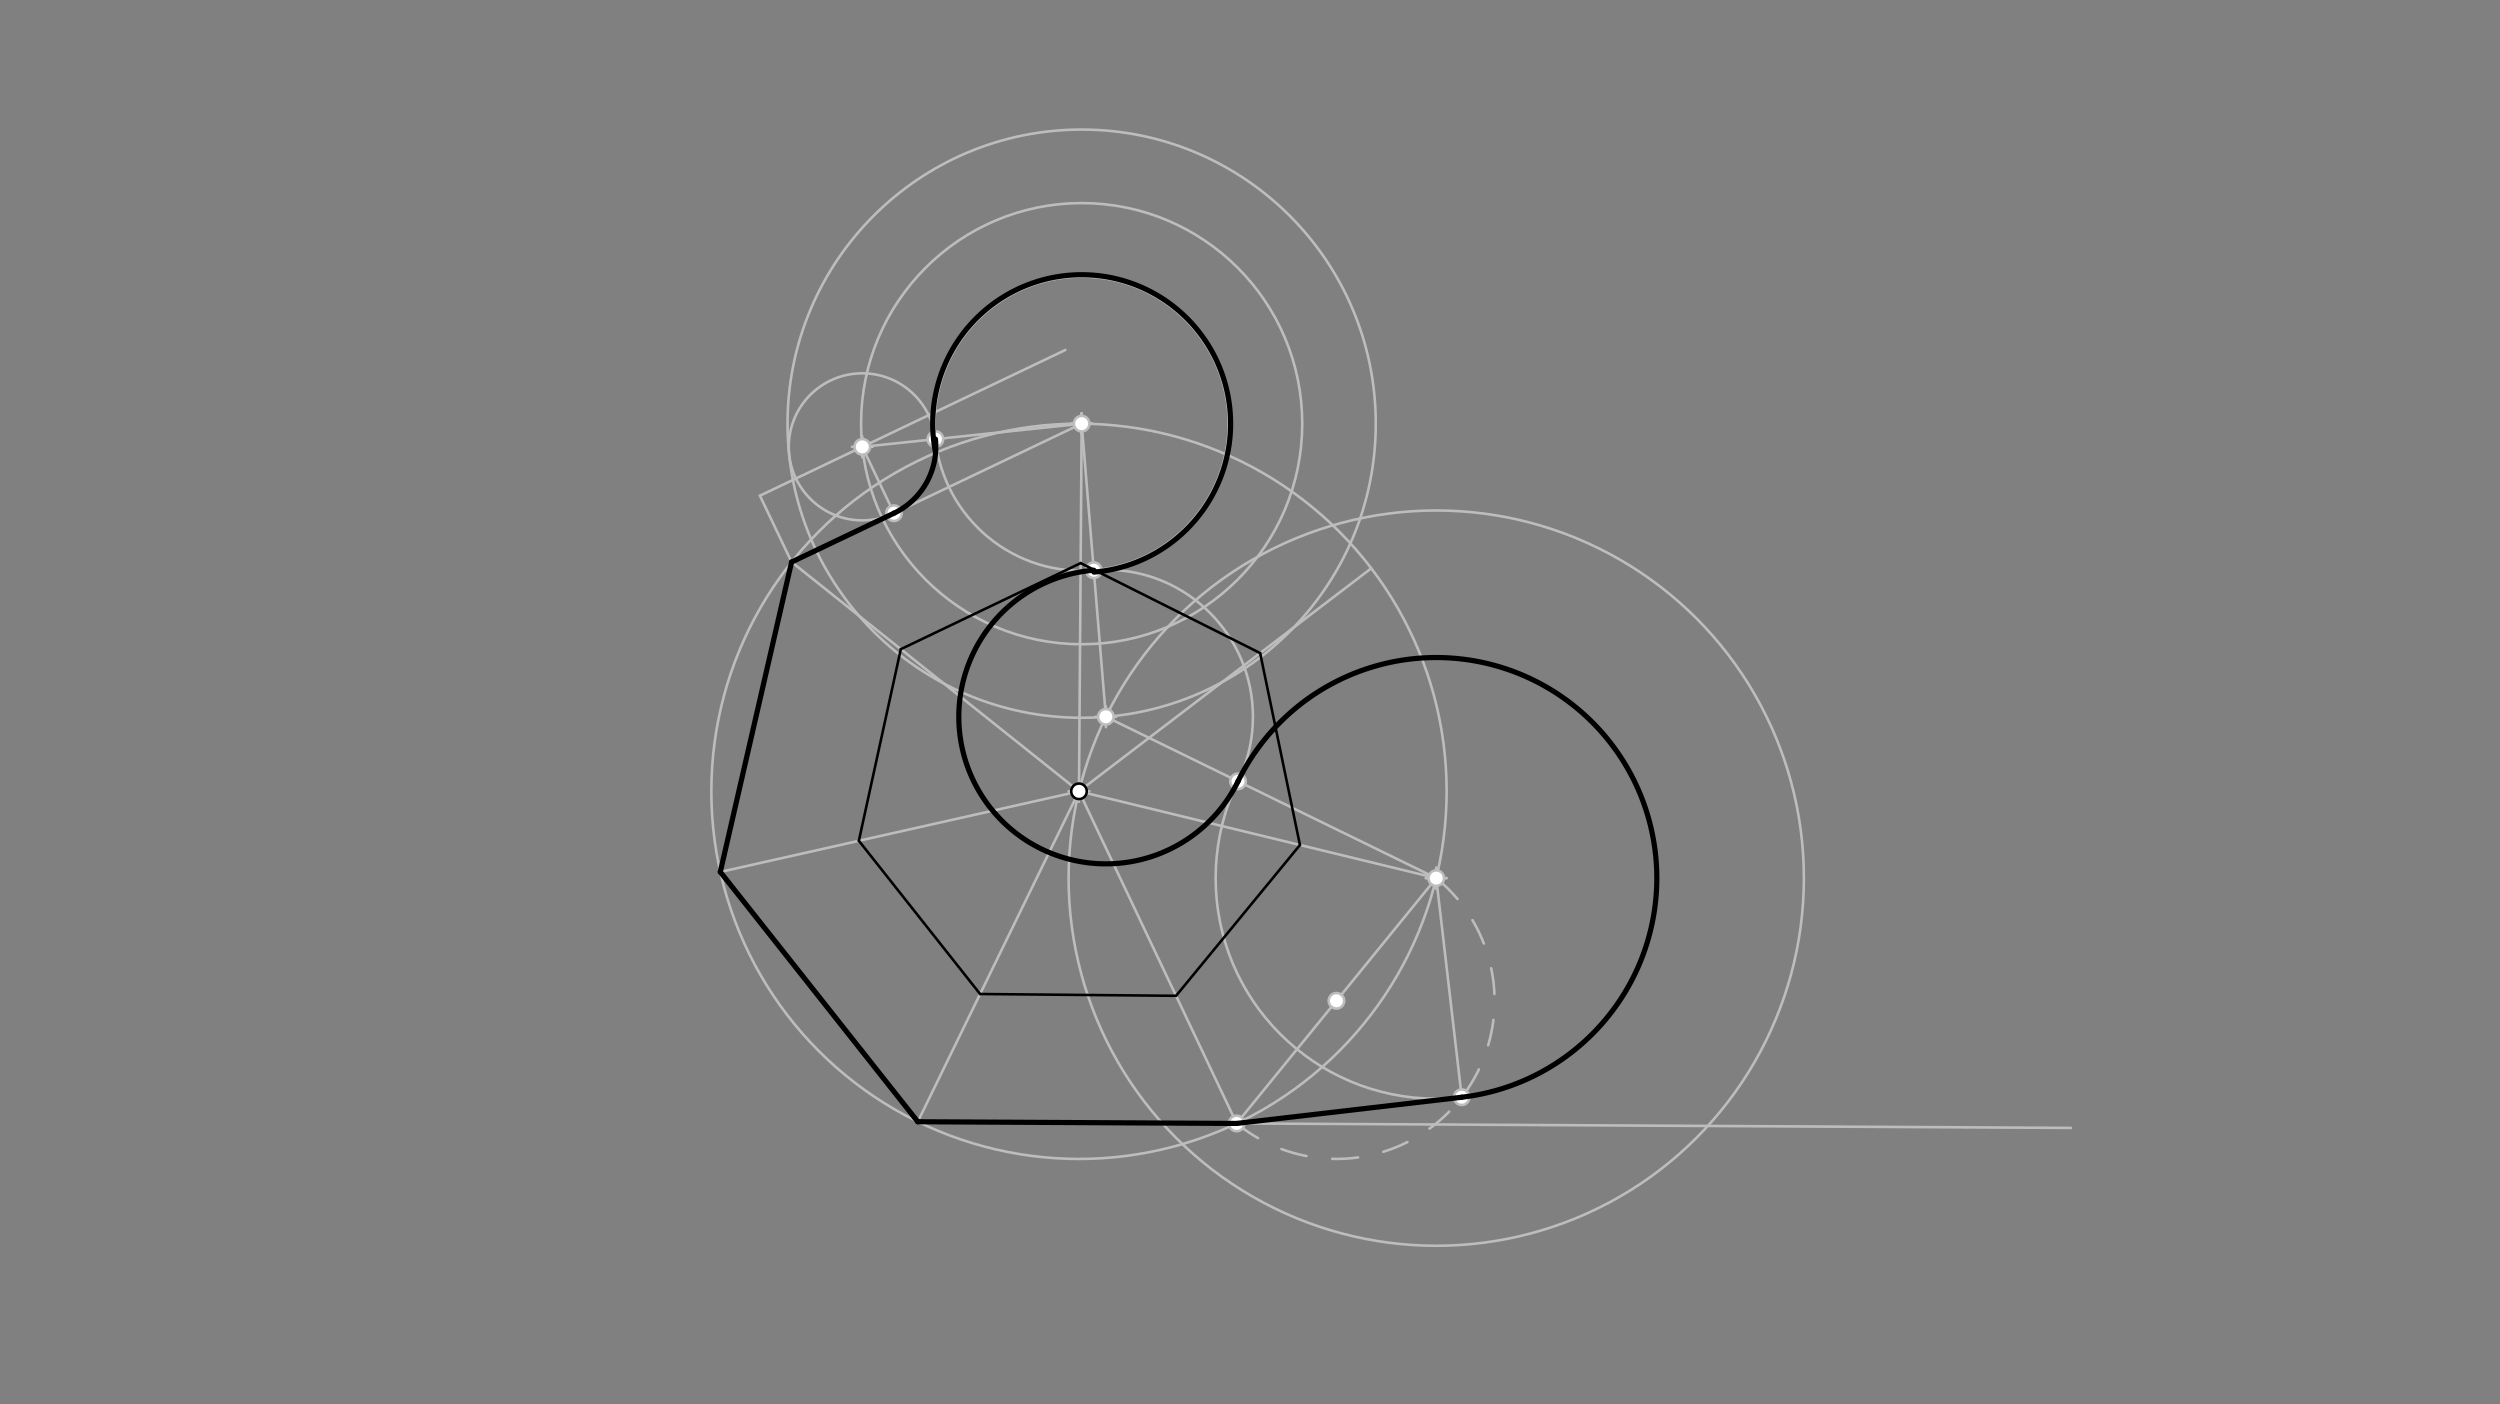 <svg xmlns="http://www.w3.org/2000/svg" class="svg--816" height="100%" preserveAspectRatio="xMidYMid meet" viewBox="0 0 963.78 541.417" width="100%"><rect x="0" y="0" width="963.78" height="541.417" fill="#808080" stroke="none"/><defs><marker id="marker-arrow" markerHeight="16" markerUnits="userSpaceOnUse" markerWidth="24" orient="auto-start-reverse" refX="24" refY="4" viewBox="0 0 24 8"><path d="M 0 0 L 24 4 L 0 8 z" stroke="inherit"></path></marker></defs><g class="aux-layer--949"><g class="element--733"><g class="center--a87"><line x1="411.962" y1="305.059" x2="419.962" y2="305.059" stroke="#BDBDBD" stroke-width="1" stroke-linecap="round"></line><line x1="415.962" y1="301.059" x2="415.962" y2="309.059" stroke="#BDBDBD" stroke-width="1" stroke-linecap="round"></line><circle class="hit--87b" cx="415.962" cy="305.059" r="4" stroke="none" fill="transparent"></circle></g><circle cx="415.962" cy="305.059" fill="none" r="141.732" stroke="#BDBDBD" stroke-dasharray="none" stroke-width="1"></circle></g><g class="element--733"><line stroke="#BDBDBD" stroke-dasharray="none" stroke-linecap="round" stroke-width="1" x1="415.962" x2="416.991" y1="305.059" y2="163.331"></line></g><g class="element--733"><line stroke="#BDBDBD" stroke-dasharray="none" stroke-linecap="round" stroke-width="1" x1="415.962" x2="528.643" y1="305.059" y2="219.088"></line></g><g class="element--733"><line stroke="#BDBDBD" stroke-dasharray="none" stroke-linecap="round" stroke-width="1" x1="415.962" x2="553.686" y1="305.059" y2="338.528"></line></g><g class="element--733"><line stroke="#BDBDBD" stroke-dasharray="none" stroke-linecap="round" stroke-width="1" x1="415.962" x2="476.739" y1="305.059" y2="433.099"></line></g><g class="element--733"><line stroke="#BDBDBD" stroke-dasharray="none" stroke-linecap="round" stroke-width="1" x1="415.962" x2="353.815" y1="305.059" y2="432.44"></line></g><g class="element--733"><line stroke="#BDBDBD" stroke-dasharray="none" stroke-linecap="round" stroke-width="1" x1="415.962" x2="277.68" y1="305.059" y2="336.142"></line></g><g class="element--733"><line stroke="#BDBDBD" stroke-dasharray="none" stroke-linecap="round" stroke-width="1" x1="415.962" x2="305.165" y1="305.059" y2="216.674"></line></g><g class="element--733"><g class="center--a87"><line x1="549.686" y1="338.528" x2="557.686" y2="338.528" stroke="#BDBDBD" stroke-width="1" stroke-linecap="round"></line><line x1="553.686" y1="334.528" x2="553.686" y2="342.528" stroke="#BDBDBD" stroke-width="1" stroke-linecap="round"></line><circle class="hit--87b" cx="553.686" cy="338.528" r="4" stroke="none" fill="transparent"></circle></g><circle cx="553.686" cy="338.528" fill="none" r="85.039" stroke="#BDBDBD" stroke-dasharray="none" stroke-width="1"></circle></g><g class="element--733"><line stroke="#BDBDBD" stroke-dasharray="none" stroke-linecap="round" stroke-width="1" x1="353.815" x2="798.383" y1="432.44" y2="434.825"></line></g><g class="element--733"><line stroke="#BDBDBD" stroke-dasharray="none" stroke-linecap="round" stroke-width="1" x1="476.739" x2="553.686" y1="433.099" y2="338.528"></line></g><g class="element--733"><path d="M 476.739 433.099 A 60.96 60.96 0 1 0 553.686 338.528" fill="none" stroke="#BDBDBD" stroke-dasharray="10" stroke-linecap="round" stroke-width="1"></path></g><g class="element--733"><line stroke="#BDBDBD" stroke-dasharray="none" stroke-linecap="round" stroke-width="1" x1="553.686" x2="563.519" y1="338.528" y2="422.997"></line></g><g class="element--733"><line stroke="#BDBDBD" stroke-dasharray="none" stroke-linecap="round" stroke-width="1" x1="563.519" x2="476.739" y1="422.997" y2="433.099"></line></g><g class="element--733"><g class="center--a87"><line x1="412.991" y1="163.331" x2="420.991" y2="163.331" stroke="#BDBDBD" stroke-width="1" stroke-linecap="round"></line><line x1="416.991" y1="159.331" x2="416.991" y2="167.331" stroke="#BDBDBD" stroke-width="1" stroke-linecap="round"></line><circle class="hit--87b" cx="416.991" cy="163.331" r="4" stroke="none" fill="transparent"></circle></g><circle cx="416.991" cy="163.331" fill="none" r="56.693" stroke="#BDBDBD" stroke-dasharray="none" stroke-width="1"></circle></g><g class="element--733"><g class="center--a87"><line x1="412.991" y1="163.331" x2="420.991" y2="163.331" stroke="#BDBDBD" stroke-width="1" stroke-linecap="round"></line><line x1="416.991" y1="159.331" x2="416.991" y2="167.331" stroke="#BDBDBD" stroke-width="1" stroke-linecap="round"></line><circle class="hit--87b" cx="416.991" cy="163.331" r="4" stroke="none" fill="transparent"></circle></g><circle cx="416.991" cy="163.331" fill="none" r="113.386" stroke="#BDBDBD" stroke-dasharray="none" stroke-width="1"></circle></g><g class="element--733"><g class="center--a87"><line x1="549.686" y1="338.528" x2="557.686" y2="338.528" stroke="#BDBDBD" stroke-width="1" stroke-linecap="round"></line><line x1="553.686" y1="334.528" x2="553.686" y2="342.528" stroke="#BDBDBD" stroke-width="1" stroke-linecap="round"></line><circle class="hit--87b" cx="553.686" cy="338.528" r="4" stroke="none" fill="transparent"></circle></g><circle cx="553.686" cy="338.528" fill="none" r="141.732" stroke="#BDBDBD" stroke-dasharray="none" stroke-width="1"></circle></g><g class="element--733"><g class="center--a87"><line x1="422.33" y1="276.331" x2="430.33" y2="276.331" stroke="#BDBDBD" stroke-width="1" stroke-linecap="round"></line><line x1="426.33" y1="272.331" x2="426.33" y2="280.331" stroke="#BDBDBD" stroke-width="1" stroke-linecap="round"></line><circle class="hit--87b" cx="426.33" cy="276.331" r="4" stroke="none" fill="transparent"></circle></g><circle cx="426.33" cy="276.331" fill="none" r="56.693" stroke="#BDBDBD" stroke-dasharray="none" stroke-width="1"></circle></g><g class="element--733"><line stroke="#BDBDBD" stroke-dasharray="none" stroke-linecap="round" stroke-width="1" x1="553.686" x2="426.33" y1="338.528" y2="276.331"></line></g><g class="element--733"><line stroke="#BDBDBD" stroke-dasharray="none" stroke-linecap="round" stroke-width="1" x1="416.991" x2="426.33" y1="163.331" y2="276.331"></line></g><g class="element--733"><line stroke="#BDBDBD" stroke-dasharray="none" stroke-linecap="round" stroke-width="1" x1="416.991" x2="305.165" y1="163.331" y2="216.674"></line></g><g class="element--733"><line stroke="#BDBDBD" stroke-dasharray="none" stroke-linecap="round" stroke-width="1" x1="305.165" x2="292.96" y1="216.674" y2="191.089"></line></g><g class="element--733"><line stroke="#BDBDBD" stroke-dasharray="none" stroke-linecap="round" stroke-width="1" x1="292.96" x2="410.705" y1="191.089" y2="134.923"></line></g><g class="element--733"><g class="center--a87"><line x1="412.991" y1="163.331" x2="420.991" y2="163.331" stroke="#BDBDBD" stroke-width="1" stroke-linecap="round"></line><line x1="416.991" y1="159.331" x2="416.991" y2="167.331" stroke="#BDBDBD" stroke-width="1" stroke-linecap="round"></line><circle class="hit--87b" cx="416.991" cy="163.331" r="4" stroke="none" fill="transparent"></circle></g><circle cx="416.991" cy="163.331" fill="none" r="85.039" stroke="#BDBDBD" stroke-dasharray="none" stroke-width="1"></circle></g><g class="element--733"><line stroke="#BDBDBD" stroke-dasharray="none" stroke-linecap="round" stroke-width="1" x1="332.423" x2="344.627" y1="172.265" y2="197.85"></line></g><g class="element--733"><line stroke="#BDBDBD" stroke-dasharray="none" stroke-linecap="round" stroke-width="1" x1="416.991" x2="332.423" y1="163.331" y2="172.265"></line></g><g class="element--733"><g class="center--a87"><line x1="328.423" y1="172.265" x2="336.423" y2="172.265" stroke="#BDBDBD" stroke-width="1" stroke-linecap="round"></line><line x1="332.423" y1="168.265" x2="332.423" y2="176.265" stroke="#BDBDBD" stroke-width="1" stroke-linecap="round"></line><circle class="hit--87b" cx="332.423" cy="172.265" r="4" stroke="none" fill="transparent"></circle></g><circle cx="332.423" cy="172.265" fill="none" r="28.346" stroke="#BDBDBD" stroke-dasharray="none" stroke-width="1"></circle></g><g class="element--733"><circle cx="553.686" cy="338.528" r="3" stroke="#BDBDBD" stroke-width="1" fill="#ffffff"></circle>}</g><g class="element--733"><circle cx="476.739" cy="433.099" r="3" stroke="#BDBDBD" stroke-width="1" fill="#ffffff"></circle>}</g><g class="element--733"><circle cx="515.212" cy="385.814" r="3" stroke="#BDBDBD" stroke-width="1" fill="#ffffff"></circle>}</g><g class="element--733"><circle cx="563.519" cy="422.997" r="3" stroke="#BDBDBD" stroke-width="1" fill="#ffffff"></circle>}</g><g class="element--733"><circle cx="416.991" cy="163.331" r="3" stroke="#BDBDBD" stroke-width="1" fill="#ffffff"></circle>}</g><g class="element--733"><circle cx="426.33" cy="276.331" r="3" stroke="#BDBDBD" stroke-width="1" fill="#ffffff"></circle>}</g><g class="element--733"><circle cx="477.272" cy="301.21" r="3" stroke="#BDBDBD" stroke-width="1" fill="#ffffff"></circle>}</g><g class="element--733"><circle cx="421.661" cy="219.831" r="3" stroke="#BDBDBD" stroke-width="1" fill="#ffffff"></circle>}</g><g class="element--733"><circle cx="332.423" cy="172.265" r="3" stroke="#BDBDBD" stroke-width="1" fill="#ffffff"></circle>}</g><g class="element--733"><circle cx="344.627" cy="197.85" r="3" stroke="#BDBDBD" stroke-width="1" fill="#ffffff"></circle>}</g><g class="element--733"><circle cx="360.612" cy="169.287" r="3" stroke="#BDBDBD" stroke-width="1" fill="#ffffff"></circle>}</g></g><g class="main-layer--75a"><g class="element--733"><line stroke="#000000" stroke-dasharray="none" stroke-linecap="round" stroke-width="1" x1="347.272" x2="416.601" y1="250.263" y2="217.087"></line></g><g class="element--733"><line stroke="#000000" stroke-dasharray="none" stroke-linecap="round" stroke-width="1" x1="416.601" x2="485.8" y1="217.087" y2="251.775"></line></g><g class="element--733"><line stroke="#000000" stroke-dasharray="none" stroke-linecap="round" stroke-width="1" x1="485.8" x2="501.144" y1="251.775" y2="325.76"></line></g><g class="element--733"><line stroke="#000000" stroke-dasharray="none" stroke-linecap="round" stroke-width="1" x1="501.144" x2="453.383" y1="325.76" y2="383.895"></line></g><g class="element--733"><line stroke="#000000" stroke-dasharray="none" stroke-linecap="round" stroke-width="1" x1="453.383" x2="377.837" y1="383.895" y2="383.202"></line></g><g class="element--733"><line stroke="#000000" stroke-dasharray="none" stroke-linecap="round" stroke-width="1" x1="377.837" x2="331.099" y1="383.202" y2="324.135"></line></g><g class="element--733"><line stroke="#000000" stroke-dasharray="none" stroke-linecap="round" stroke-width="1" x1="331.099" x2="347.272" y1="324.135" y2="250.263"></line></g><g class="element--733"><path d="M 477.272 301.21 A 56.693 56.693 0 1 1 421.661 219.831" fill="none" stroke="#000000" stroke-dasharray="none" stroke-linecap="round" stroke-width="2"></path></g><g class="element--733"><path d="M 477.272 301.21 A 85.039 85.039 0 1 1 563.519 422.997" fill="none" stroke="#000000" stroke-dasharray="none" stroke-linecap="round" stroke-width="2"></path></g><g class="element--733"><line stroke="#000000" stroke-dasharray="none" stroke-linecap="round" stroke-width="2" x1="563.519" x2="476.739" y1="422.997" y2="433.099"></line></g><g class="element--733"><line stroke="#000000" stroke-dasharray="none" stroke-linecap="round" stroke-width="2" x1="476.739" x2="353.815" y1="433.099" y2="432.44"></line></g><g class="element--733"><line stroke="#000000" stroke-dasharray="none" stroke-linecap="round" stroke-width="2" x1="353.815" x2="277.68" y1="432.44" y2="336.142"></line></g><g class="element--733"><line stroke="#000000" stroke-dasharray="none" stroke-linecap="round" stroke-width="2" x1="277.68" x2="305.165" y1="336.142" y2="216.674"></line></g><g class="element--733"><path d="M 360.612 169.287 A 28.346 28.346 0 0 1 344.627 197.85" fill="none" stroke="#000000" stroke-dasharray="none" stroke-linecap="round" stroke-width="2"></path></g><g class="element--733"><path d="M 360.676 174.554 A 57.422 57.422 0 1 1 421.721 220.558" fill="none" stroke="#000000" stroke-dasharray="none" stroke-linecap="round" stroke-width="2"></path></g><g class="element--733"><line stroke="#000000" stroke-dasharray="none" stroke-linecap="round" stroke-width="2" x1="344.627" x2="305.165" y1="197.85" y2="216.674"></line></g><g class="element--733"><circle cx="415.962" cy="305.059" r="3" stroke="#000000" stroke-width="1" fill="#ffffff"></circle>}</g></g><g class="snaps-layer--ac6"></g><g class="temp-layer--52d"></g></svg>